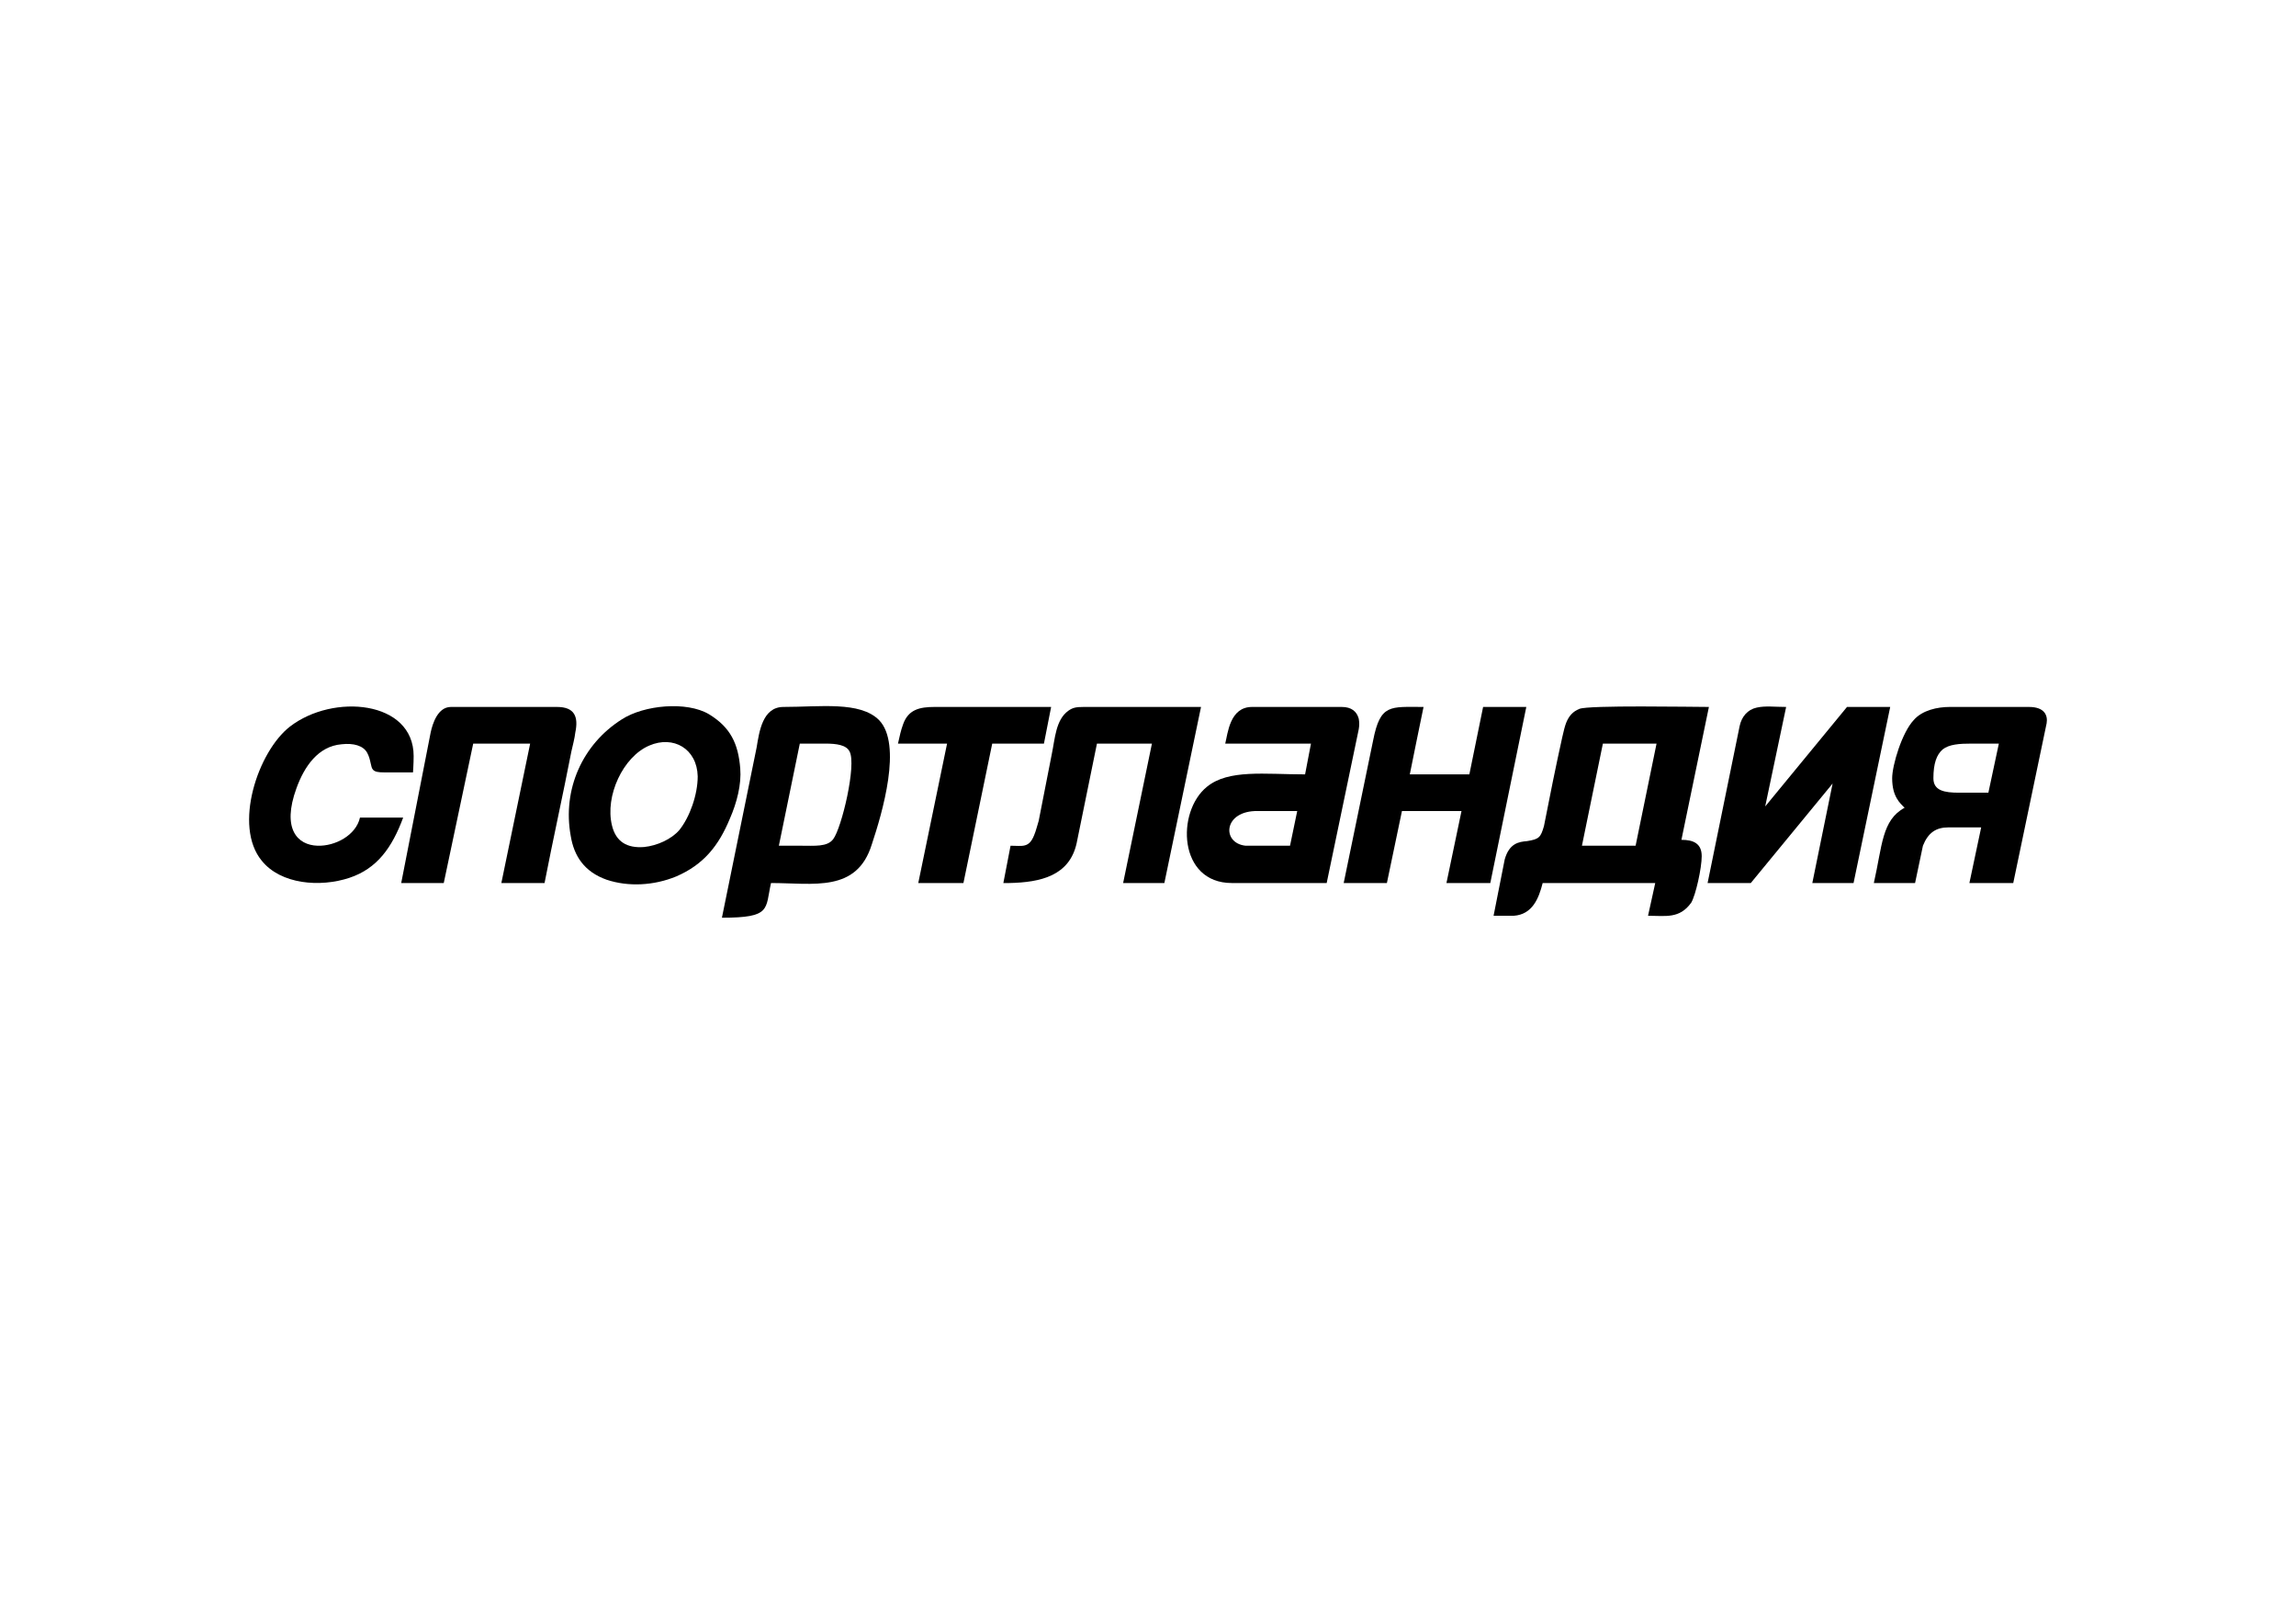 <?xml version="1.0" encoding="UTF-8"?>
<!DOCTYPE svg PUBLIC "-//W3C//DTD SVG 1.1//EN" "http://www.w3.org/Graphics/SVG/1.1/DTD/svg11.dtd">
<!-- Creator: CorelDRAW X7 -->
<svg xmlns="http://www.w3.org/2000/svg" xml:space="preserve" width="3508px" height="2480px" version="1.1" style="shape-rendering:geometricPrecision; text-rendering:geometricPrecision; image-rendering:optimizeQuality; fill-rule:evenodd; clip-rule:evenodd"
viewBox="0 0 3508 2480"
 xmlns:xlink="http://www.w3.org/1999/xlink">
 <defs>
  <style type="text/css">
   <![CDATA[
    .fil0 {fill:black}
   ]]>
  </style>
 </defs>
 <g id="Слой_x0020_1">
  <g id="_712150355968">
   <path class="fil0" d="M2499 1292l-82 0 32 -156 82 0 -32 156zm-217 107c9,0 22,0 31,0 28,-2 38,-26 44,-50l172 0 -11 50c27,0 48,5 66,-20 7,-12 16,-53 16,-71 0,-19 -12,-25 -31,-25l42 -203c-24,0 -185,-3 -198,3 -10,4 -16,11 -20,21 -2,5 -4,13 -6,22 -10,45 -19,90 -28,136 -5,17 -7,20 -26,23 -12,1 -27,3 -34,28l-17 86z"/>
   <path class="fil0" d="M2609 1349l66 0 125 -152 -31 152 63 0 56 -269 -66 0 -125 152 32 -152c-17,0 -32,-2 -45,1 -14,3 -23,14 -26,28l-49 240z"/>
   <path class="fil0" d="M1971 1292l-68 0c-37,-4 -34,-54 19,-53l60 0 -11 53zm-99 -156l131 0 -9 47c-62,0 -117,-8 -150,19 -47,38 -44,147 38,147l145 0 49 -235c1,-6 1,-10 0,-16 -3,-11 -11,-18 -26,-18l-137 0c-34,0 -37,40 -41,56z"/>
   <path class="fil0" d="M1190 1292l32 -156c11,0 26,0 39,0 17,0 32,2 37,12 11,20 -12,117 -25,134 -9,12 -28,10 -50,10l-33 0zm-87 110c76,0 66,-13 75,-53 65,0 131,15 154,-59 16,-48 47,-153 11,-190 -29,-29 -90,-20 -146,-20 -32,0 -37,38 -41,62l-53 260z"/>
   <path class="fil0" d="M3038 1211c-14,0 -31,0 -45,0 -22,0 -39,-3 -39,-22 0,-23 5,-36 14,-44 10,-8 26,-9 44,-9l42 0 -16 75zm-147 -22c0,28 12,38 19,45 -35,19 -34,58 -47,115l63 0 12 -57c8,-20 20,-28 39,-28l50 0 -18 85 67 0 51 -244c2,-12 -3,-25 -27,-25 -32,0 -83,0 -121,0 -19,0 -42,5 -55,20 -18,19 -33,69 -33,89z"/>
   <path class="fil0" d="M1544 1292l-11 57c2,0 6,0 9,0 48,-1 92,-11 103,-61l31 -152 84 0 -44 213 63 0 56 -269 -179 0c-12,0 -17,1 -24,6 -19,14 -20,42 -25,66l-20 102c-2,6 -4,15 -7,22 -8,20 -18,16 -36,16z"/>
   <path class="fil0" d="M613 1349l65 0 45 -213 87 0 -44 213 66 0c13,-67 28,-134 41,-201 2,-9 5,-20 6,-29 5,-24 -1,-39 -28,-39l-162 0c-20,0 -28,25 -31,39l-45 230z"/>
   <path class="fil0" d="M2053 1349l66 0 23 -110 91 0 -23 110 67 0 55 -269 -66 0 -21 103 -91 0c6,-29 14,-70 21,-103 -51,0 -66,-5 -77,51l-45 218z"/>
   <path class="fil0" d="M935 1261c-11,-45 17,-105 57,-122 37,-16 73,5 74,47 0,28 -12,62 -28,82 -12,14 -34,24 -54,26 -26,2 -43,-8 -49,-33zm-63 16c5,31 21,55 55,67 33,11 72,9 106,-5 42,-18 65,-47 82,-88 11,-25 18,-53 16,-77 -3,-38 -15,-63 -48,-83 -34,-20 -99,-14 -133,8 -60,38 -91,107 -78,178z"/>
   <path class="fil0" d="M400 1315c29,36 89,41 134,26 42,-14 65,-46 82,-92l-66 0c-6,27 -38,44 -65,43 -30,-1 -55,-25 -32,-88 12,-33 33,-64 69,-67 18,-2 33,2 39,13 6,11 5,22 9,26 3,3 7,4 18,4l43 0c0,0 1,-13 1,-25 0,-85 -123,-96 -189,-45 -49,38 -87,152 -43,205z"/>
   <path class="fil0" d="M1372 1136l75 0 -44 213 69 0 44 -213 79 0 11 -56 -178 0c-23,0 -40,4 -48,26 -4,11 -5,17 -8,30z"/>
  </g>
 </g>
</svg>
